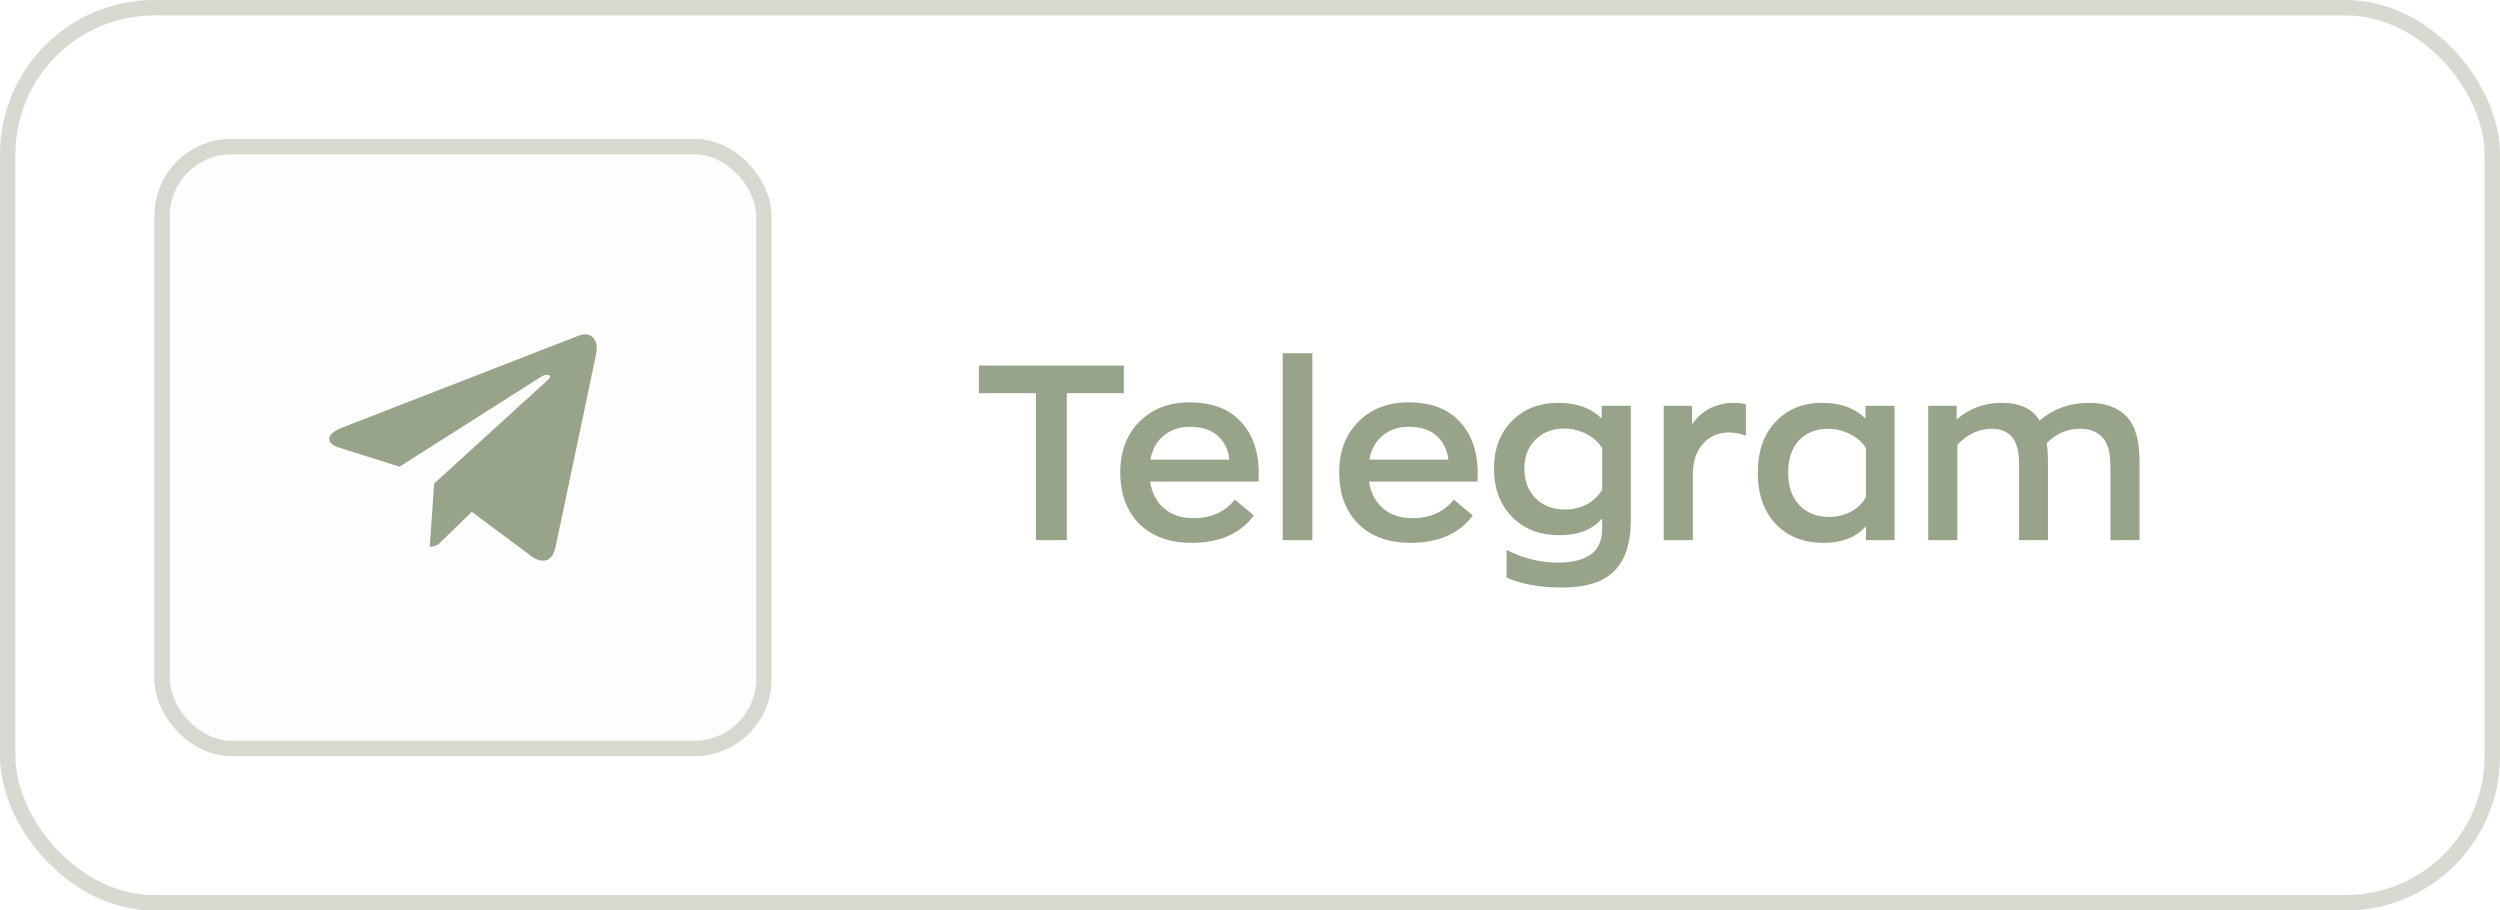 <?xml version="1.0" encoding="UTF-8"?> <svg xmlns="http://www.w3.org/2000/svg" width="162" height="59" viewBox="0 0 162 59" fill="none"><rect width="162" height="59" rx="10" fill="white"></rect><rect x="0.5" y="0.5" width="161" height="58" rx="9.5" stroke="#98A48A" stroke-opacity="0.4"></rect><g filter="url(#filter0_b_239_46)"><rect x="10" y="9" width="40" height="40" rx="5" fill="#FDFDFD"></rect><rect x="10.5" y="9.5" width="39" height="39" rx="4.5" stroke="#98A48A" stroke-opacity="0.4"></rect></g><path d="M28.134 31.333L27.848 35.428C28.258 35.428 28.436 35.249 28.649 35.034L30.572 33.168L34.557 36.132C35.288 36.545 35.803 36.327 36 35.449L38.616 23.003L38.617 23.002C38.849 21.905 38.226 21.476 37.514 21.745L22.138 27.722C21.088 28.136 21.104 28.73 21.959 28.999L25.89 30.241L35.022 24.439C35.452 24.15 35.842 24.31 35.521 24.599L28.134 31.333Z" fill="#98A48A"></path><path d="M67.128 35V25.48H63.432V23.688H72.824V25.48H69.128V35H67.128ZM81.569 30.664C81.569 30.92 81.563 31.101 81.553 31.208H74.529C74.646 31.955 74.95 32.536 75.441 32.952C75.931 33.368 76.566 33.576 77.345 33.576C78.486 33.576 79.377 33.176 80.017 32.376L81.249 33.4C80.374 34.584 79.03 35.176 77.217 35.176C75.787 35.176 74.657 34.765 73.825 33.944C73.003 33.112 72.593 32.003 72.593 30.616C72.593 29.251 73.009 28.152 73.841 27.32C74.673 26.488 75.755 26.072 77.089 26.072C78.539 26.072 79.649 26.493 80.417 27.336C81.185 28.168 81.569 29.277 81.569 30.664ZM77.089 27.656C76.438 27.656 75.883 27.843 75.425 28.216C74.966 28.579 74.673 29.101 74.545 29.784H79.665C79.601 29.155 79.35 28.643 78.913 28.248C78.486 27.853 77.878 27.656 77.089 27.656ZM83.12 35V22.888H85.04V35H83.12ZM95.756 30.664C95.756 30.92 95.751 31.101 95.74 31.208H88.716C88.834 31.955 89.138 32.536 89.628 32.952C90.119 33.368 90.754 33.576 91.532 33.576C92.674 33.576 93.564 33.176 94.204 32.376L95.436 33.4C94.562 34.584 93.218 35.176 91.404 35.176C89.975 35.176 88.844 34.765 88.012 33.944C87.191 33.112 86.78 32.003 86.78 30.616C86.78 29.251 87.196 28.152 88.028 27.32C88.86 26.488 89.943 26.072 91.276 26.072C92.727 26.072 93.836 26.493 94.604 27.336C95.372 28.168 95.756 29.277 95.756 30.664ZM91.276 27.656C90.626 27.656 90.071 27.843 89.612 28.216C89.154 28.579 88.86 29.101 88.732 29.784H93.852C93.788 29.155 93.538 28.643 93.1 28.248C92.674 27.853 92.066 27.656 91.276 27.656ZM101.212 38.072C99.793 38.072 98.598 37.859 97.627 37.432V35.64C98.716 36.184 99.82 36.456 100.94 36.456C101.878 36.456 102.593 36.28 103.084 35.928C103.574 35.587 103.82 35.011 103.82 34.2V33.592C103.201 34.317 102.284 34.68 101.068 34.68C99.787 34.68 98.758 34.285 97.98 33.496C97.201 32.696 96.811 31.651 96.811 30.36C96.811 29.101 97.195 28.077 97.963 27.288C98.742 26.499 99.75 26.104 100.988 26.104C102.182 26.104 103.116 26.445 103.788 27.128V26.296H105.676V33.736C105.676 35.176 105.324 36.259 104.62 36.984C103.926 37.709 102.79 38.072 101.212 38.072ZM101.436 33.016C101.916 33.016 102.369 32.909 102.796 32.696C103.233 32.472 103.574 32.147 103.82 31.72V29.032C103.564 28.637 103.212 28.328 102.764 28.104C102.316 27.88 101.852 27.768 101.372 27.768C100.614 27.768 99.99 28.008 99.499 28.488C99.019 28.968 98.779 29.592 98.779 30.36C98.779 31.149 99.019 31.789 99.499 32.28C99.99 32.771 100.636 33.016 101.436 33.016ZM107.808 35V26.296H109.648V27.496C110.298 26.568 111.216 26.104 112.4 26.104C112.709 26.104 112.954 26.141 113.136 26.216V28.232C112.752 28.093 112.378 28.024 112.016 28.024C111.344 28.024 110.789 28.269 110.352 28.76C109.914 29.24 109.696 29.923 109.696 30.808V35H107.808ZM118.161 35.176C116.871 35.176 115.836 34.765 115.057 33.944C114.289 33.123 113.905 32.019 113.905 30.632C113.905 29.245 114.289 28.147 115.057 27.336C115.825 26.515 116.833 26.104 118.081 26.104C119.276 26.104 120.209 26.445 120.881 27.128V26.296H122.769V35H120.913V34.088C120.295 34.813 119.377 35.176 118.161 35.176ZM118.529 33.496C119.02 33.496 119.479 33.389 119.905 33.176C120.332 32.963 120.668 32.643 120.913 32.216V29.032C120.657 28.637 120.305 28.333 119.857 28.12C119.409 27.896 118.945 27.784 118.465 27.784C117.687 27.784 117.057 28.035 116.577 28.536C116.108 29.037 115.873 29.731 115.873 30.616C115.873 31.512 116.113 32.216 116.593 32.728C117.073 33.24 117.719 33.496 118.529 33.496ZM135.38 26.104C136.425 26.104 137.231 26.397 137.796 26.984C138.361 27.56 138.644 28.536 138.644 29.912V35H136.756V30.248C136.756 29.331 136.58 28.691 136.228 28.328C135.876 27.965 135.396 27.784 134.788 27.784C133.967 27.784 133.247 28.093 132.628 28.712C132.681 29.107 132.708 29.501 132.708 29.896V35H130.836V30.088C130.836 29.256 130.681 28.664 130.372 28.312C130.073 27.96 129.636 27.784 129.06 27.784C128.239 27.784 127.497 28.131 126.836 28.824V35H124.948V26.296H126.788V27.176C127.631 26.461 128.601 26.104 129.7 26.104C130.895 26.104 131.716 26.488 132.164 27.256C133.06 26.488 134.132 26.104 135.38 26.104Z" fill="#98A48A"></path><defs><filter id="filter0_b_239_46" x="6" y="5" width="48" height="48" filterUnits="userSpaceOnUse" color-interpolation-filters="sRGB"><feFlood flood-opacity="0" result="BackgroundImageFix"></feFlood><feGaussianBlur in="BackgroundImageFix" stdDeviation="2"></feGaussianBlur><feComposite in2="SourceAlpha" operator="in" result="effect1_backgroundBlur_239_46"></feComposite><feBlend mode="normal" in="SourceGraphic" in2="effect1_backgroundBlur_239_46" result="shape"></feBlend></filter></defs></svg> 